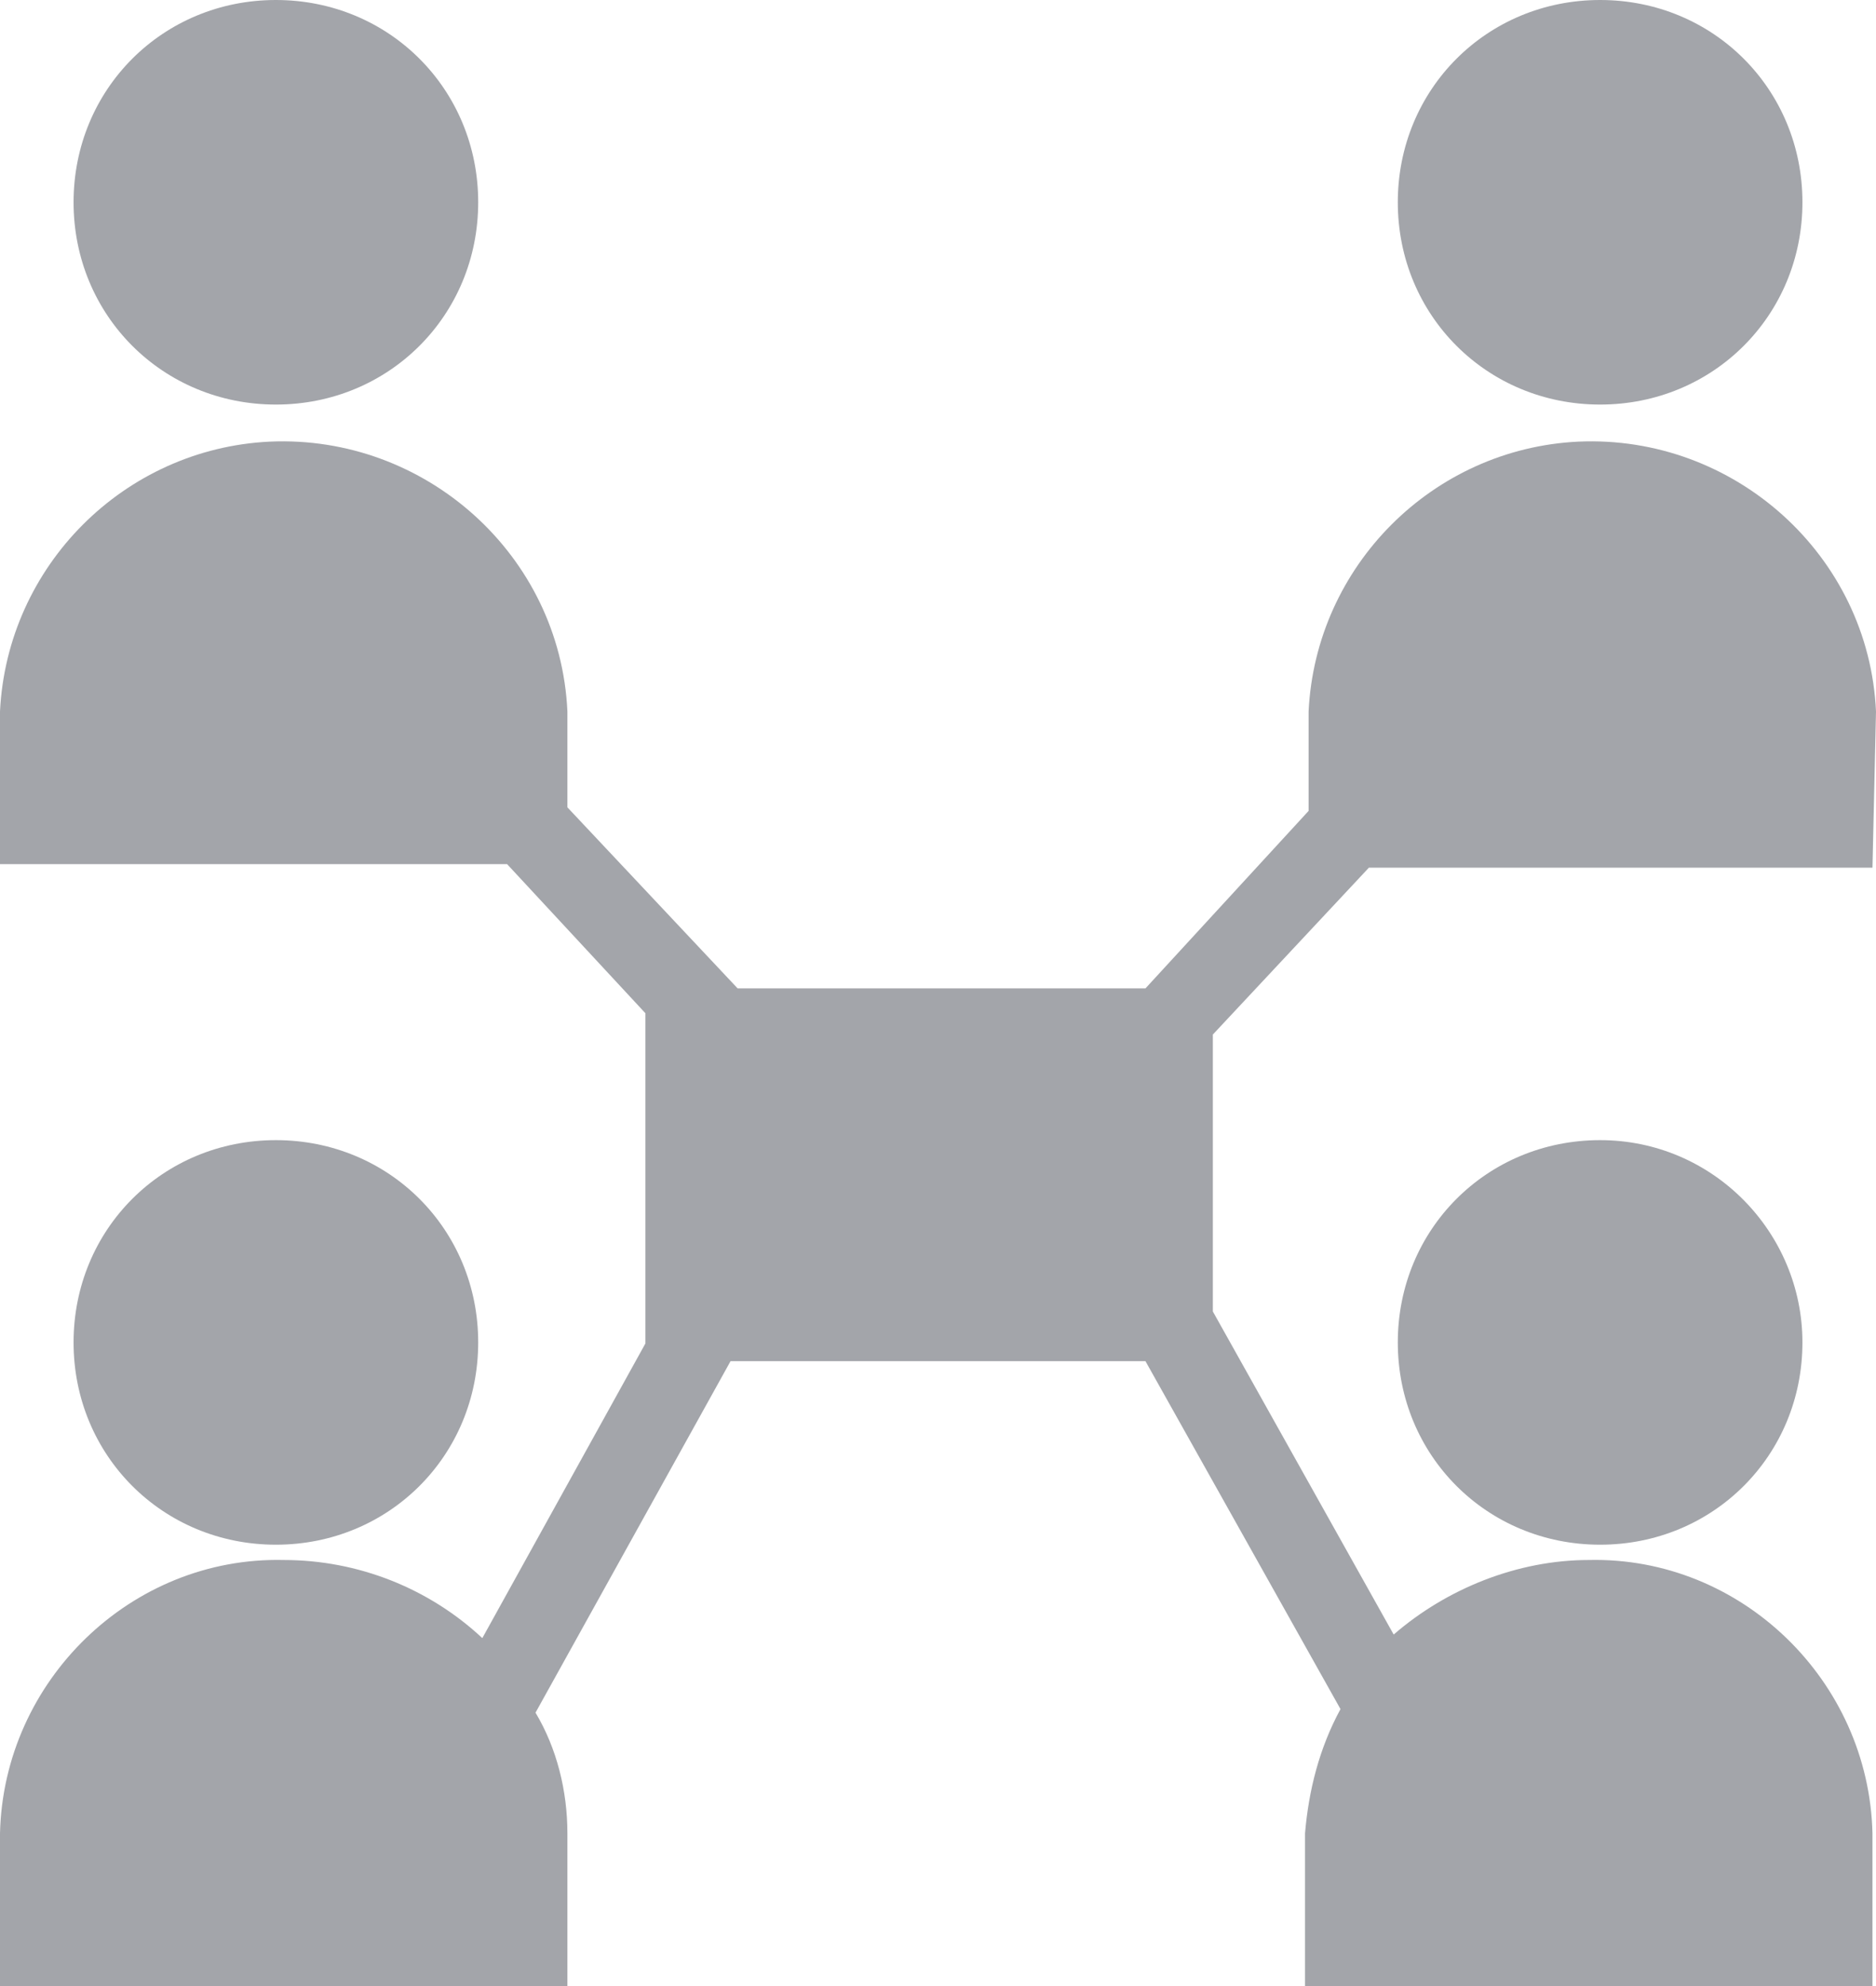 <?xml version="1.0" encoding="UTF-8"?>
<svg width="51px" height="54px" viewBox="0 0 51 54" version="1.1" xmlns="http://www.w3.org/2000/svg" xmlns:xlink="http://www.w3.org/1999/xlink">
    <!-- Generator: Sketch 52.6 (67491) - http://www.bohemiancoding.com/sketch -->
    <title>icon-services-managedservices</title>
    <desc>Created with Sketch.</desc>
    <g id="Solutions" stroke="none" stroke-width="1" fill="none" fill-rule="evenodd">
        <g transform="translate(-525, -1824)" fill="#A3A5AA" fill-rule="nonzero" id="Industry-Solutions">
            <g transform="translate(0, 1594)">
                <g id="icon-services-managedservices" transform="translate(525, 230)">
                    <path d="M13,5.5 C13,8.576 10.576,11 7.5,11 C4.424,11 2,8.576 2,5.5 C2,2.424 4.424,0 7.5,0 C7.5,0 7.5,0 7.5,0 C10.576,0 13,2.424 13,5.5" id="Path_297"></path>
                    <path d="M49,5.5 C49,8.576 46.576,11 43.5,11 C40.424,11 38,8.576 38,5.5 C38,2.424 40.424,0 43.5,0 C43.5,0 43.5,0 43.5,0 C46.576,0 49,2.424 49,5.5" id="Path_298"></path>
                    <path d="M49,36.5 C49,39.576 46.576,42 43.5,42 C40.424,42 38,39.576 38,36.5 C38,33.424 40.424,31 43.5,31 C46.576,31 49,33.517 49,36.5" id="Path_299"></path>
                    <path d="M13,36.5 C13,39.576 10.576,42 7.5,42 C4.424,42 2,39.576 2,36.5 C2,33.424 4.424,31 7.5,31 C10.576,31 13,33.424 13,36.5 C13,36.5 13,36.5 13,36.5" id="Path_300"></path>
                    <path d="M51,19.345 C50.807,15.097 47.144,11.815 42.902,12.008 C38.949,12.201 35.767,15.387 35.575,19.345 L35.575,22.048 L31.14,26.874 L20.053,26.874 L15.425,21.951 L15.425,19.345 C15.233,15.097 11.569,11.815 7.327,12.008 C3.374,12.201 0.193,15.387 0,19.345 L0,23.496 L13.786,23.496 L17.546,27.55 L17.546,36.528 L13.112,44.54 C11.665,43.188 9.737,42.416 7.713,42.416 C3.567,42.319 0.096,45.698 0,49.849 L0,54 L15.425,54 L15.425,49.849 C15.425,48.691 15.136,47.532 14.558,46.567 L19.86,37.01 L31.14,37.01 L36.442,46.47 C35.864,47.532 35.575,48.691 35.478,49.849 L35.478,54 L50.904,54 L50.904,49.849 C50.807,45.698 47.336,42.319 43.191,42.416 C43.191,42.416 43.191,42.416 43.191,42.416 C41.263,42.416 39.335,43.188 37.888,44.443 L32.972,35.659 L32.972,28.129 L37.214,23.592 L50.904,23.592 L51,19.345 Z" id="Path_301"></path>
                </g>
            </g>
        </g>
    </g>
</svg>